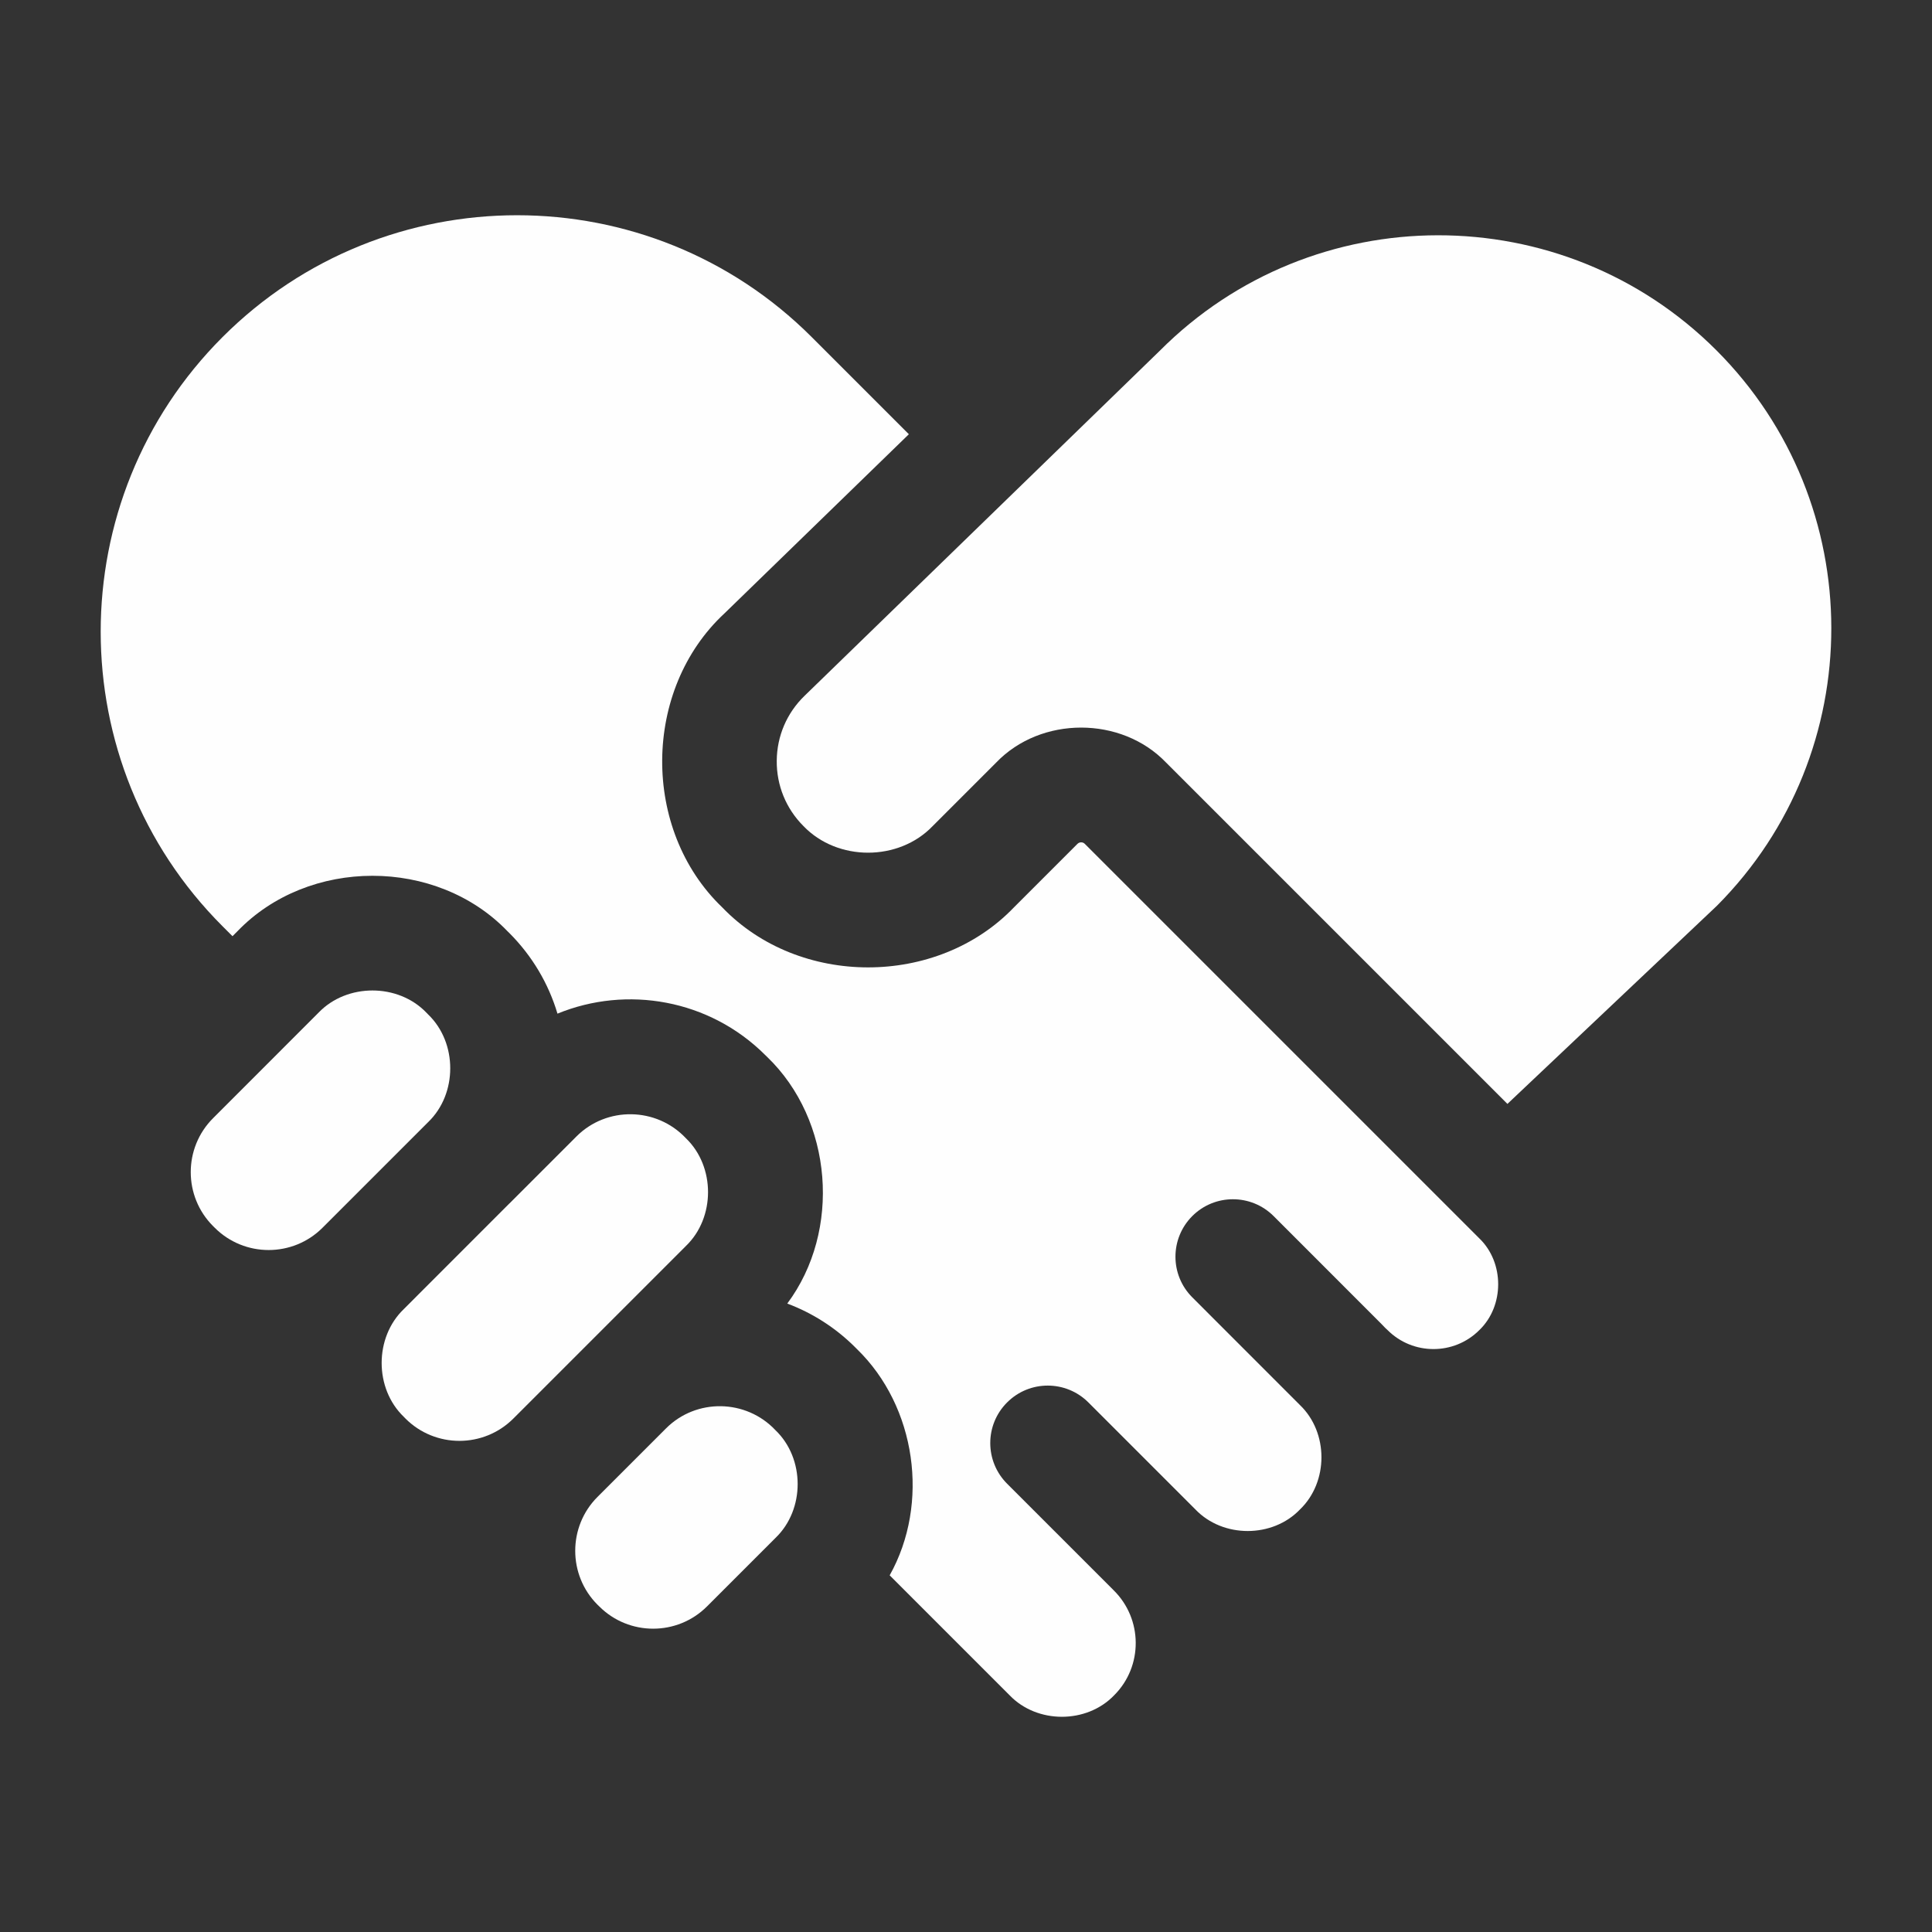 <?xml version="1.0" encoding="UTF-8"?>
<!DOCTYPE svg PUBLIC "-//W3C//DTD SVG 1.1//EN" "http://www.w3.org/Graphics/SVG/1.1/DTD/svg11.dtd">
<!-- Creator: CorelDRAW X7 -->
<svg xmlns="http://www.w3.org/2000/svg" xml:space="preserve" width="94px" height="94px" version="1.1" style="shape-rendering:geometricPrecision; text-rendering:geometricPrecision; image-rendering:optimizeQuality; fill-rule:evenodd; clip-rule:evenodd"
viewBox="0 0 37245 37245"
 xmlns:xlink="http://www.w3.org/1999/xlink">
 <rect x="0" y="0" width="37245" height="37245" fill="#333333" stroke="none"/>
 <defs>
  <style type="text/css">
   <![CDATA[
    .fil1 {fill:none}
    .fil0 {fill:#FEFEFE}
   ]]>
  </style>
 </defs>
 <g id="Layer_x0020_1">
  <g id="_1239336009392">
   <g>
    <path class="fil0" d="M16484 25971c-383,-382 -830,-662 -1307,-841 1047,-1404 880,-3534 -388,-4755l-33 -32c-1082,-1082 -2675,-1349 -4009,-802 -173,-580 -487,-1112 -927,-1553l-34 -33c-1371,-1429 -3840,-1429 -5212,1l-92 92 -192 -192c-1566,-1566 -2349,-3622 -2349,-5679 0,-2057 783,-4113 2349,-5679 3131,-3132 8227,-3131 11358,0l1873 1873 -3553 3452c-1585,1469 -1606,4174 -45,5669 1480,1543 4144,1543 5624,0l1225 -1225c39,-38 102,-38 140,0l7341 7341c2,2 3,3 5,5l260 260c485,466 485,1303 0,1769 -487,487 -1280,487 -1768,0 -14,-14 -29,-27 -43,-40 -27,-28 -52,-56 -80,-83l-2075 -2076c-433,-432 -1135,-432 -1567,0 -433,433 -433,1135 0,1567l2075 2076c553,530 553,1484 0,2014 -530,553 -1484,553 -2014,0l-2064 -2064c-433,-433 -1135,-433 -1567,0 -433,432 -433,1134 0,1567l2053 2053c563,554 571,1466 10,2026 -530,552 -1484,552 -2014,0l-2313 -2313c776,-1385 513,-3254 -634,-4365l-33 -33z"/>
    <path class="fil0" d="M33088 6752c2951,2952 2955,7754 10,10710l-4038 3819 -6581 -6581c-862,-898 -2412,-898 -3274,0l-1225 1225c-655,684 -1835,684 -2491,0 -336,-336 -519,-784 -515,-1259 4,-476 194,-921 536,-1252l6846 -6650c2953,-2966 7772,-2972 10732,-12z"/>
    <path class="fil0" d="M7817 27347l-32 -33c-570,-547 -570,-1531 0,-2078l2034 -2035c1,-1 1,-1 2,-1l1290 -1290c584,-586 1544,-570 2111,32 570,547 570,1532 0,2079l-3326 3326c-573,573 -1506,573 -2079,0z"/>
    <path class="fil0" d="M4139 23668l-32 -32c-573,-573 -573,-1506 0,-2079l2034 -2035c547,-570 1532,-570 2079,0l33 34c569,546 569,1531 0,2077l-2035 2035c-573,574 -1506,573 -2079,0z"/>
    <path class="fil0" d="M13630 30968c-572,573 -1505,573 -2078,0l-33 -32c-573,-573 -573,-1506 0,-2079l1319 -1319c584,-586 1545,-569 2111,33 571,547 571,1531 0,2078l-1319 1319z"/>
   </g>
   <rect class="fil1" width="37245" height="37245"/>
  </g>
 </g>
</svg>

